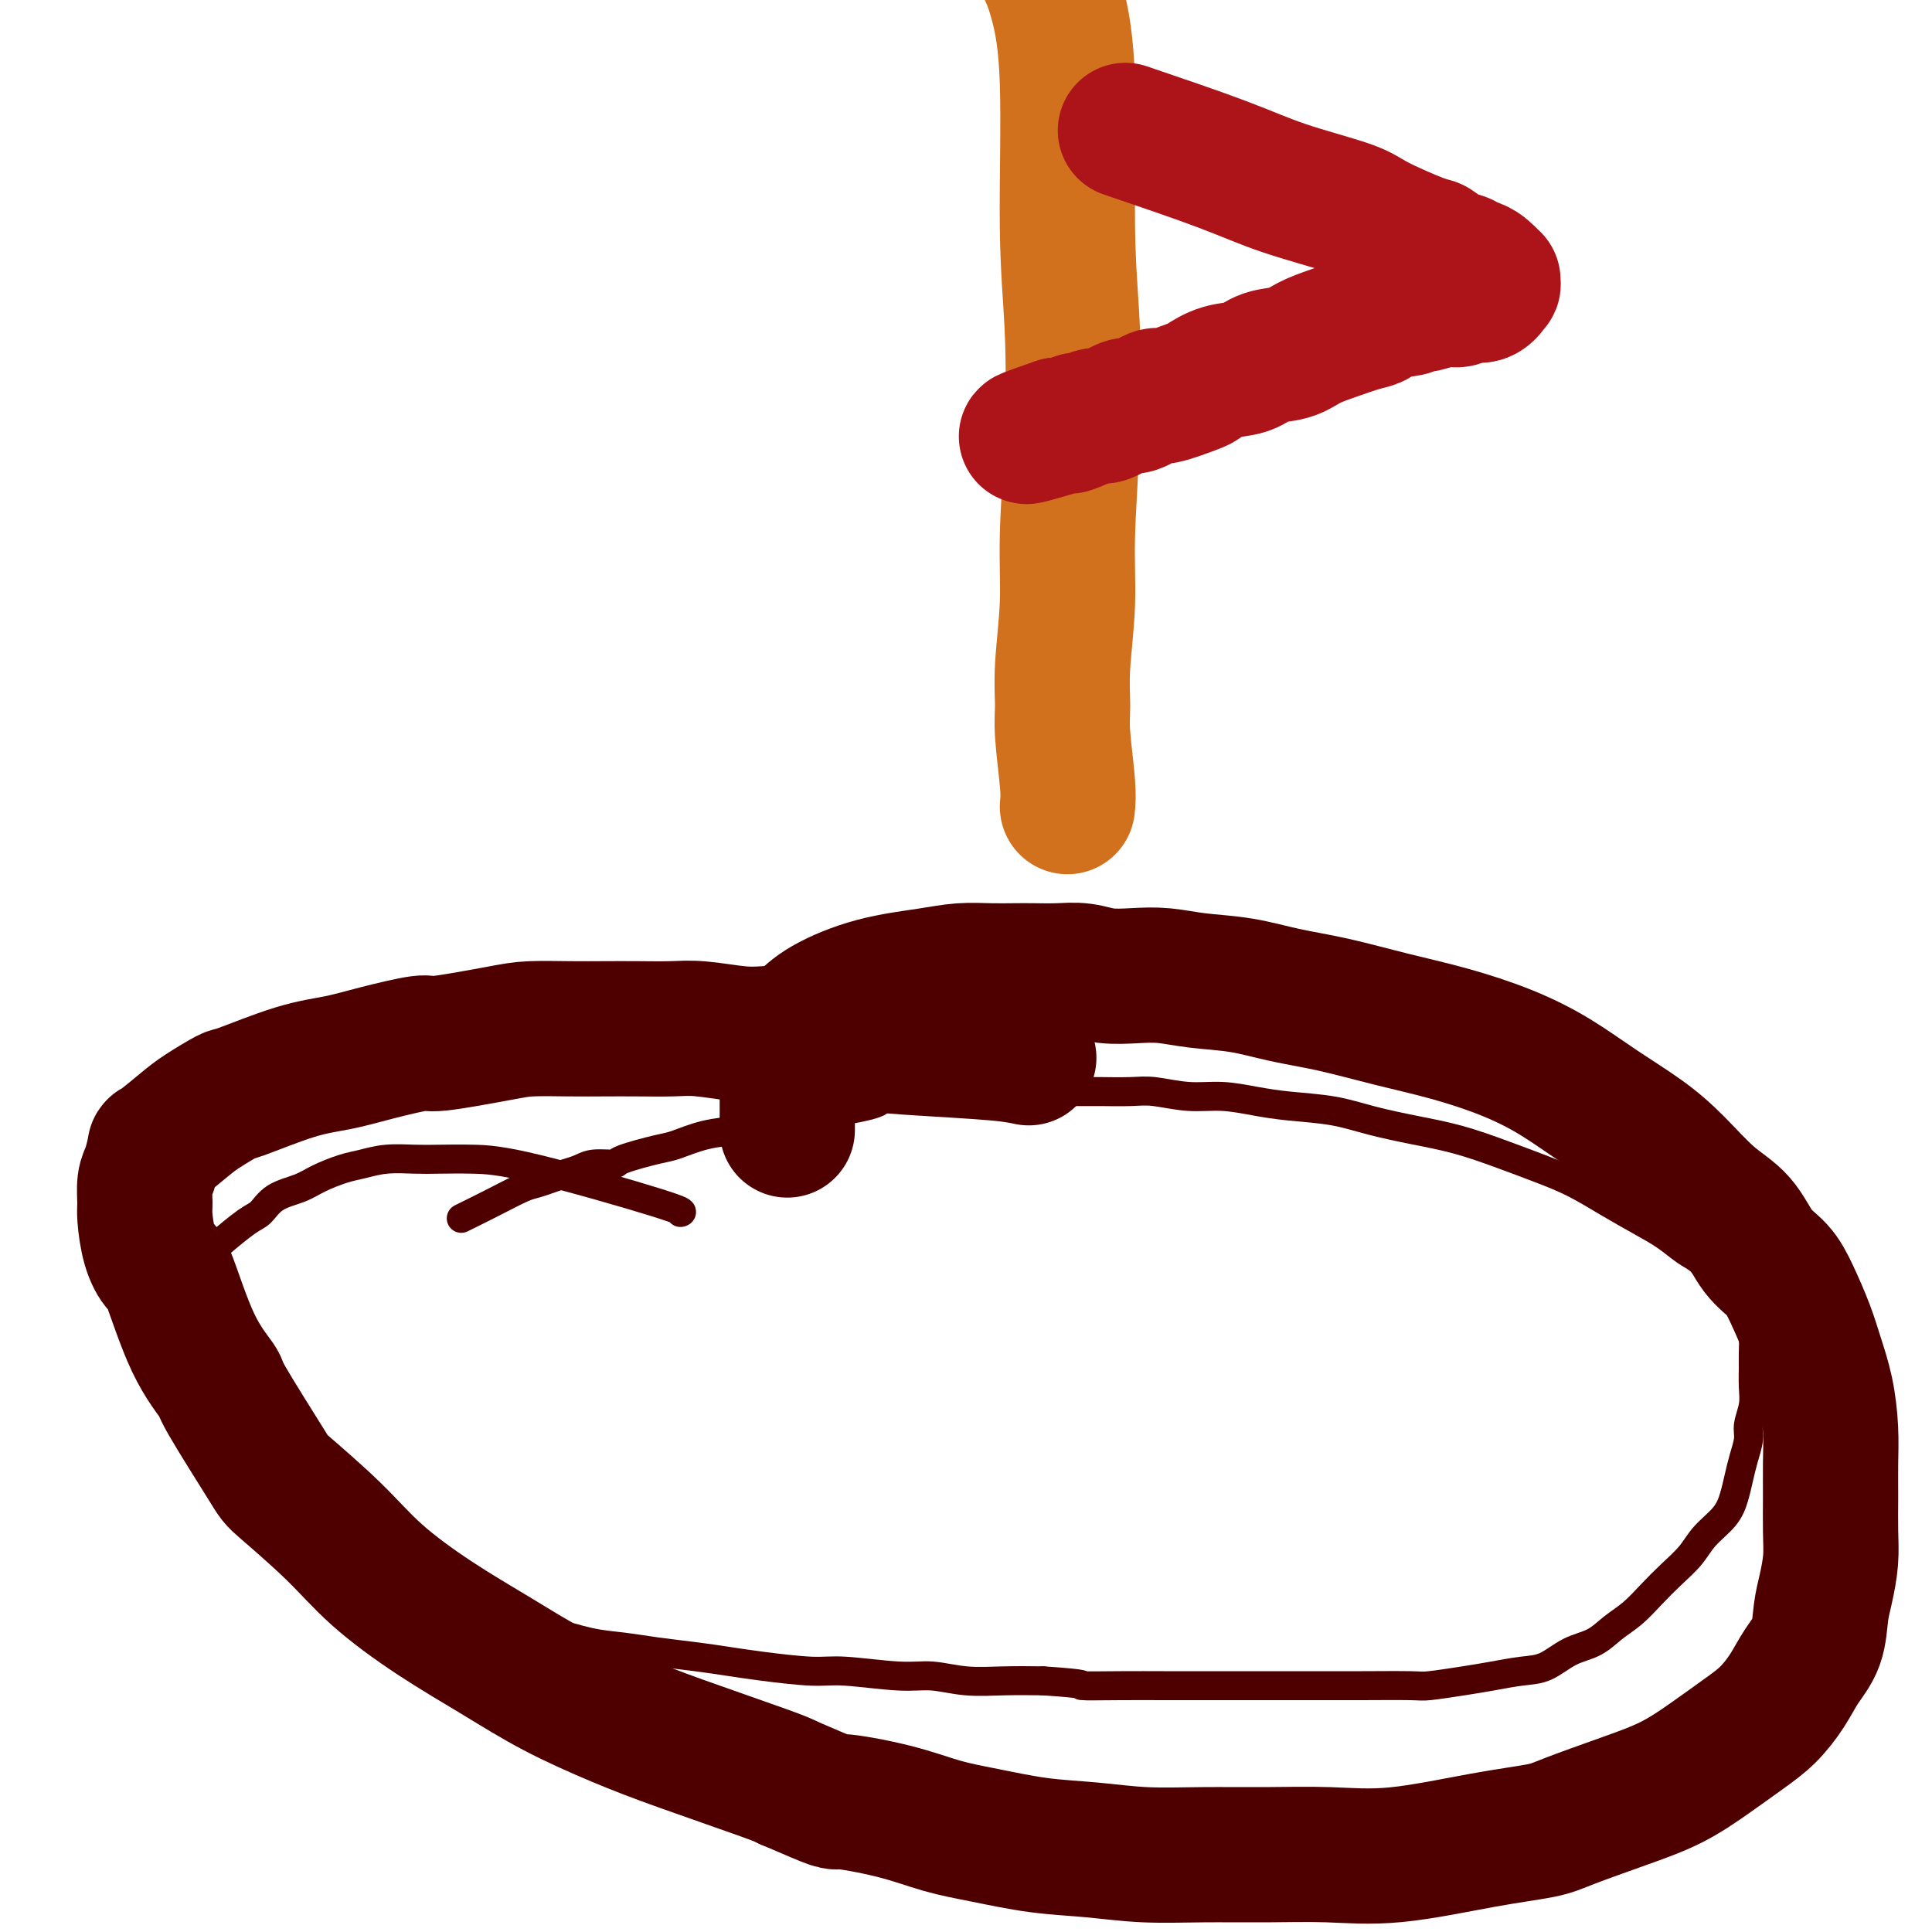 <svg viewBox='0 0 400 400' version='1.1' xmlns='http://www.w3.org/2000/svg' xmlns:xlink='http://www.w3.org/1999/xlink'><g fill='none' stroke='#4E0000' stroke-width='6' stroke-linecap='round' stroke-linejoin='round'><path d='M141,251c-0.100,0.030 -0.200,0.061 0,0c0.200,-0.061 0.698,-0.212 -5,-2c-5.698,-1.788 -17.594,-5.212 -25,-7c-7.406,-1.788 -10.322,-1.940 -13,-2c-2.678,-0.060 -5.117,-0.028 -7,0c-1.883,0.028 -3.210,0.052 -5,0c-1.790,-0.052 -4.042,-0.179 -6,0c-1.958,0.179 -3.623,0.666 -5,1c-1.377,0.334 -2.466,0.517 -4,1c-1.534,0.483 -3.514,1.268 -5,2c-1.486,0.732 -2.480,1.412 -4,2c-1.520,0.588 -3.567,1.083 -5,2c-1.433,0.917 -2.251,2.256 -3,3c-0.749,0.744 -1.428,0.893 -3,2c-1.572,1.107 -4.037,3.170 -5,4c-0.963,0.830 -0.425,0.426 -1,1c-0.575,0.574 -2.263,2.128 -3,3c-0.737,0.872 -0.523,1.064 -1,2c-0.477,0.936 -1.647,2.616 -2,4c-0.353,1.384 0.109,2.473 0,4c-0.109,1.527 -0.788,3.492 -1,5c-0.212,1.508 0.043,2.560 0,4c-0.043,1.440 -0.384,3.269 0,5c0.384,1.731 1.495,3.366 2,5c0.505,1.634 0.406,3.269 1,5c0.594,1.731 1.883,3.558 3,5c1.117,1.442 2.063,2.498 3,4c0.937,1.502 1.866,3.450 3,5c1.134,1.550 2.474,2.701 4,4c1.526,1.299 3.240,2.747 5,4c1.760,1.253 3.568,2.312 6,4c2.432,1.688 5.489,4.004 7,5c1.511,0.996 1.476,0.671 3,1c1.524,0.329 4.608,1.310 7,2c2.392,0.690 4.093,1.087 7,2c2.907,0.913 7.020,2.342 9,3c1.980,0.658 1.826,0.543 3,1c1.174,0.457 3.676,1.484 6,2c2.324,0.516 4.472,0.519 7,1c2.528,0.481 5.438,1.438 8,2c2.562,0.562 4.777,0.728 7,1c2.223,0.272 4.453,0.651 7,1c2.547,0.349 5.410,0.667 8,1c2.590,0.333 4.908,0.682 7,1c2.092,0.318 3.957,0.606 7,1c3.043,0.394 7.262,0.894 10,1c2.738,0.106 3.993,-0.182 7,0c3.007,0.182 7.764,0.833 11,1c3.236,0.167 4.950,-0.151 7,0c2.050,0.151 4.437,0.771 7,1c2.563,0.229 5.304,0.065 8,0c2.696,-0.065 5.348,-0.033 8,0'/><path d='M216,348c10.418,0.691 7.462,0.917 8,1c0.538,0.083 4.570,0.022 8,0c3.430,-0.022 6.257,-0.006 9,0c2.743,0.006 5.403,0.002 8,0c2.597,-0.002 5.130,-0.001 8,0c2.870,0.001 6.077,0.001 9,0c2.923,-0.001 5.561,-0.003 8,0c2.439,0.003 4.678,0.012 8,0c3.322,-0.012 7.728,-0.045 10,0c2.272,0.045 2.410,0.169 4,0c1.590,-0.169 4.633,-0.630 7,-1c2.367,-0.370 4.058,-0.651 6,-1c1.942,-0.349 4.136,-0.768 6,-1c1.864,-0.232 3.397,-0.277 5,-1c1.603,-0.723 3.275,-2.125 5,-3c1.725,-0.875 3.503,-1.223 5,-2c1.497,-0.777 2.712,-1.982 4,-3c1.288,-1.018 2.651,-1.850 4,-3c1.349,-1.150 2.686,-2.617 4,-4c1.314,-1.383 2.604,-2.680 4,-4c1.396,-1.320 2.899,-2.663 4,-4c1.101,-1.337 1.800,-2.667 3,-4c1.200,-1.333 2.900,-2.668 4,-4c1.100,-1.332 1.600,-2.663 2,-4c0.400,-1.337 0.699,-2.682 1,-4c0.301,-1.318 0.602,-2.610 1,-4c0.398,-1.390 0.891,-2.879 1,-4c0.109,-1.121 -0.167,-1.874 0,-3c0.167,-1.126 0.777,-2.626 1,-4c0.223,-1.374 0.058,-2.621 0,-4c-0.058,-1.379 -0.007,-2.890 0,-4c0.007,-1.110 -0.028,-1.820 0,-3c0.028,-1.180 0.118,-2.829 0,-4c-0.118,-1.171 -0.443,-1.865 -1,-3c-0.557,-1.135 -1.345,-2.712 -2,-4c-0.655,-1.288 -1.178,-2.288 -2,-3c-0.822,-0.712 -1.943,-1.138 -3,-2c-1.057,-0.862 -2.052,-2.162 -3,-3c-0.948,-0.838 -1.851,-1.214 -3,-2c-1.149,-0.786 -2.545,-1.981 -4,-3c-1.455,-1.019 -2.969,-1.861 -5,-3c-2.031,-1.139 -4.578,-2.574 -7,-4c-2.422,-1.426 -4.721,-2.843 -7,-4c-2.279,-1.157 -4.540,-2.053 -7,-3c-2.460,-0.947 -5.119,-1.945 -8,-3c-2.881,-1.055 -5.984,-2.166 -9,-3c-3.016,-0.834 -5.946,-1.389 -9,-2c-3.054,-0.611 -6.233,-1.278 -9,-2c-2.767,-0.722 -5.122,-1.499 -8,-2c-2.878,-0.501 -6.279,-0.727 -9,-1c-2.721,-0.273 -4.763,-0.595 -7,-1c-2.237,-0.405 -4.670,-0.893 -7,-1c-2.330,-0.107 -4.557,0.168 -7,0c-2.443,-0.168 -5.103,-0.777 -7,-1c-1.897,-0.223 -3.033,-0.060 -5,0c-1.967,0.060 -4.767,0.015 -6,0c-1.233,-0.015 -0.899,-0.001 -3,0c-2.101,0.001 -6.635,-0.010 -10,0c-3.365,0.010 -5.560,0.041 -8,0c-2.440,-0.041 -5.126,-0.155 -8,0c-2.874,0.155 -5.937,0.577 -9,1'/><path d='M190,227c-11.177,0.114 -7.621,0.398 -8,1c-0.379,0.602 -4.693,1.522 -8,2c-3.307,0.478 -5.607,0.513 -8,1c-2.393,0.487 -4.880,1.425 -7,2c-2.120,0.575 -3.871,0.788 -6,1c-2.129,0.212 -4.634,0.425 -7,1c-2.366,0.575 -4.594,1.512 -6,2c-1.406,0.488 -1.990,0.526 -4,1c-2.010,0.474 -5.448,1.384 -7,2c-1.552,0.616 -1.220,0.938 -2,1c-0.780,0.062 -2.674,-0.138 -4,0c-1.326,0.138 -2.085,0.613 -3,1c-0.915,0.387 -1.985,0.686 -3,1c-1.015,0.314 -1.976,0.642 -3,1c-1.024,0.358 -2.113,0.747 -3,1c-0.887,0.253 -1.572,0.369 -3,1c-1.428,0.631 -3.599,1.777 -6,3c-2.401,1.223 -5.031,2.521 -6,3c-0.969,0.479 -0.277,0.137 0,0c0.277,-0.137 0.138,-0.068 0,0'/></g>
<g fill='none' stroke='#4E0000' stroke-width='28' stroke-linecap='round' stroke-linejoin='round'><path d='M213,219c-1.578,-0.331 -3.155,-0.662 -7,-1c-3.845,-0.338 -9.957,-0.683 -15,-1c-5.043,-0.317 -9.016,-0.607 -11,-1c-1.984,-0.393 -1.980,-0.889 -3,-1c-1.020,-0.111 -3.066,0.163 -5,0c-1.934,-0.163 -3.757,-0.762 -6,-1c-2.243,-0.238 -4.905,-0.116 -7,0c-2.095,0.116 -3.622,0.227 -6,0c-2.378,-0.227 -5.605,-0.793 -8,-1c-2.395,-0.207 -3.956,-0.056 -6,0c-2.044,0.056 -4.569,0.017 -7,0c-2.431,-0.017 -4.768,-0.011 -7,0c-2.232,0.011 -4.360,0.026 -7,0c-2.640,-0.026 -5.793,-0.092 -8,0c-2.207,0.092 -3.469,0.343 -7,1c-3.531,0.657 -9.330,1.721 -12,2c-2.670,0.279 -2.212,-0.226 -4,0c-1.788,0.226 -5.824,1.182 -9,2c-3.176,0.818 -5.494,1.496 -8,2c-2.506,0.504 -5.200,0.832 -9,2c-3.800,1.168 -8.707,3.175 -11,4c-2.293,0.825 -1.973,0.466 -3,1c-1.027,0.534 -3.402,1.960 -5,3c-1.598,1.040 -2.418,1.694 -4,3c-1.582,1.306 -3.926,3.263 -5,4c-1.074,0.737 -0.877,0.253 -1,1c-0.123,0.747 -0.567,2.727 -1,4c-0.433,1.273 -0.856,1.841 -1,3c-0.144,1.159 -0.010,2.910 0,4c0.010,1.090 -0.103,1.521 0,3c0.103,1.479 0.421,4.008 1,6c0.579,1.992 1.419,3.447 2,4c0.581,0.553 0.902,0.204 2,3c1.098,2.796 2.973,8.735 5,13c2.027,4.265 4.206,6.854 5,8c0.794,1.146 0.202,0.848 2,4c1.798,3.152 5.987,9.754 8,13c2.013,3.246 1.850,3.135 4,5c2.150,1.865 6.613,5.704 10,9c3.387,3.296 5.697,6.047 9,9c3.303,2.953 7.601,6.107 12,9c4.399,2.893 8.901,5.524 13,8c4.099,2.476 7.794,4.796 12,7c4.206,2.204 8.921,4.292 13,6c4.079,1.708 7.521,3.037 13,5c5.479,1.963 12.994,4.561 17,6c4.006,1.439 4.503,1.720 5,2'/><path d='M163,369c11.239,4.849 9.338,3.972 11,4c1.662,0.028 6.887,0.963 11,2c4.113,1.037 7.112,2.177 10,3c2.888,0.823 5.663,1.331 9,2c3.337,0.669 7.237,1.500 11,2c3.763,0.500 7.390,0.669 11,1c3.610,0.331 7.204,0.823 11,1c3.796,0.177 7.795,0.038 12,0c4.205,-0.038 8.617,0.026 13,0c4.383,-0.026 8.736,-0.141 13,0c4.264,0.141 8.440,0.537 14,0c5.560,-0.537 12.505,-2.008 18,-3c5.495,-0.992 9.542,-1.506 12,-2c2.458,-0.494 3.329,-0.968 6,-2c2.671,-1.032 7.144,-2.624 11,-4c3.856,-1.376 7.095,-2.537 10,-4c2.905,-1.463 5.477,-3.226 8,-5c2.523,-1.774 4.998,-3.557 7,-5c2.002,-1.443 3.530,-2.545 5,-4c1.470,-1.455 2.880,-3.262 4,-5c1.120,-1.738 1.950,-3.408 3,-5c1.050,-1.592 2.320,-3.105 3,-5c0.680,-1.895 0.771,-4.171 1,-6c0.229,-1.829 0.597,-3.211 1,-5c0.403,-1.789 0.841,-3.984 1,-6c0.159,-2.016 0.041,-3.853 0,-6c-0.041,-2.147 -0.003,-4.604 0,-7c0.003,-2.396 -0.029,-4.732 0,-7c0.029,-2.268 0.118,-4.468 0,-7c-0.118,-2.532 -0.442,-5.395 -1,-8c-0.558,-2.605 -1.349,-4.953 -2,-7c-0.651,-2.047 -1.162,-3.793 -2,-6c-0.838,-2.207 -2.003,-4.874 -3,-7c-0.997,-2.126 -1.826,-3.712 -3,-5c-1.174,-1.288 -2.694,-2.279 -4,-4c-1.306,-1.721 -2.397,-4.174 -4,-6c-1.603,-1.826 -3.716,-3.026 -6,-5c-2.284,-1.974 -4.738,-4.723 -7,-7c-2.262,-2.277 -4.333,-4.083 -7,-6c-2.667,-1.917 -5.930,-3.944 -9,-6c-3.070,-2.056 -5.948,-4.140 -9,-6c-3.052,-1.860 -6.277,-3.495 -10,-5c-3.723,-1.505 -7.945,-2.879 -12,-4c-4.055,-1.121 -7.944,-1.988 -12,-3c-4.056,-1.012 -8.278,-2.170 -12,-3c-3.722,-0.830 -6.945,-1.333 -10,-2c-3.055,-0.667 -5.944,-1.498 -9,-2c-3.056,-0.502 -6.280,-0.674 -9,-1c-2.720,-0.326 -4.936,-0.805 -7,-1c-2.064,-0.195 -3.977,-0.105 -6,0c-2.023,0.105 -4.157,0.224 -6,0c-1.843,-0.224 -3.394,-0.792 -5,-1c-1.606,-0.208 -3.268,-0.056 -5,0c-1.732,0.056 -3.536,0.018 -5,0c-1.464,-0.018 -2.589,-0.014 -4,0c-1.411,0.014 -3.108,0.040 -5,0c-1.892,-0.040 -3.979,-0.146 -6,0c-2.021,0.146 -3.975,0.544 -7,1c-3.025,0.456 -7.122,0.969 -11,2c-3.878,1.031 -7.537,2.580 -10,4c-2.463,1.420 -3.732,2.710 -5,4'/><path d='M166,212c-3.000,2.089 -3.000,3.313 -3,5c0.000,1.687 0.000,3.839 0,7c0.000,3.161 0.000,7.332 0,9c0.000,1.668 0.000,0.834 0,0'/></g>
<g fill='none' stroke='#D2711D' stroke-width='28' stroke-linecap='round' stroke-linejoin='round'><path d='M221,167c0.116,-1.120 0.231,-2.241 0,-5c-0.231,-2.759 -0.809,-7.157 -1,-10c-0.191,-2.843 0.005,-4.132 0,-6c-0.005,-1.868 -0.210,-4.316 0,-8c0.210,-3.684 0.837,-8.604 1,-13c0.163,-4.396 -0.137,-8.266 0,-14c0.137,-5.734 0.710,-13.330 1,-21c0.290,-7.670 0.295,-15.413 0,-22c-0.295,-6.587 -0.892,-12.017 -1,-21c-0.108,-8.983 0.272,-21.517 0,-30c-0.272,-8.483 -1.197,-12.914 -2,-16c-0.803,-3.086 -1.483,-4.827 -2,-6c-0.517,-1.173 -0.871,-1.778 -1,-2c-0.129,-0.222 -0.035,-0.059 0,0c0.035,0.059 0.009,0.016 0,0c-0.009,-0.016 -0.003,-0.004 0,0c0.003,0.004 0.001,0.001 0,0c-0.001,-0.001 -0.000,-0.001 0,0'/></g>
<g fill='none' stroke='#AD1419' stroke-width='28' stroke-linecap='round' stroke-linejoin='round'><path d='M233,27c7.345,2.498 14.689,4.995 20,7c5.311,2.005 8.587,3.516 13,5c4.413,1.484 9.961,2.940 13,4c3.039,1.060 3.567,1.723 6,3c2.433,1.277 6.771,3.169 9,4c2.229,0.831 2.351,0.600 3,1c0.649,0.400 1.827,1.430 3,2c1.173,0.570 2.342,0.678 3,1c0.658,0.322 0.803,0.856 1,1c0.197,0.144 0.444,-0.101 1,0c0.556,0.101 1.421,0.549 2,1c0.579,0.451 0.873,0.905 1,1c0.127,0.095 0.087,-0.170 0,0c-0.087,0.170 -0.219,0.777 0,1c0.219,0.223 0.790,0.064 1,0c0.210,-0.064 0.057,-0.033 0,0c-0.057,0.033 -0.020,0.069 0,0c0.020,-0.069 0.024,-0.244 0,0c-0.024,0.244 -0.075,0.907 0,1c0.075,0.093 0.275,-0.382 0,0c-0.275,0.382 -1.027,1.623 -2,2c-0.973,0.377 -2.167,-0.110 -3,0c-0.833,0.110 -1.304,0.818 -2,1c-0.696,0.182 -1.617,-0.163 -3,0c-1.383,0.163 -3.228,0.835 -4,1c-0.772,0.165 -0.472,-0.178 -1,0c-0.528,0.178 -1.883,0.877 -3,1c-1.117,0.123 -1.996,-0.329 -3,0c-1.004,0.329 -2.132,1.440 -3,2c-0.868,0.560 -1.474,0.569 -3,1c-1.526,0.431 -3.971,1.285 -6,2c-2.029,0.715 -3.641,1.290 -5,2c-1.359,0.710 -2.466,1.556 -4,2c-1.534,0.444 -3.495,0.485 -5,1c-1.505,0.515 -2.554,1.505 -4,2c-1.446,0.495 -3.287,0.495 -5,1c-1.713,0.505 -3.296,1.517 -4,2c-0.704,0.483 -0.528,0.439 -2,1c-1.472,0.561 -4.590,1.727 -6,2c-1.410,0.273 -1.111,-0.349 -2,0c-0.889,0.349 -2.967,1.667 -4,2c-1.033,0.333 -1.021,-0.318 -2,0c-0.979,0.318 -2.949,1.606 -4,2c-1.051,0.394 -1.185,-0.105 -2,0c-0.815,0.105 -2.312,0.813 -3,1c-0.688,0.187 -0.566,-0.146 -1,0c-0.434,0.146 -1.425,0.770 -2,1c-0.575,0.230 -0.736,0.066 -1,0c-0.264,-0.066 -0.632,-0.033 -1,0'/><path d='M219,88c-13.536,4.643 -2.375,1.250 2,0c4.375,-1.250 1.964,-0.357 1,0c-0.964,0.357 -0.482,0.179 0,0'/></g>
</svg>